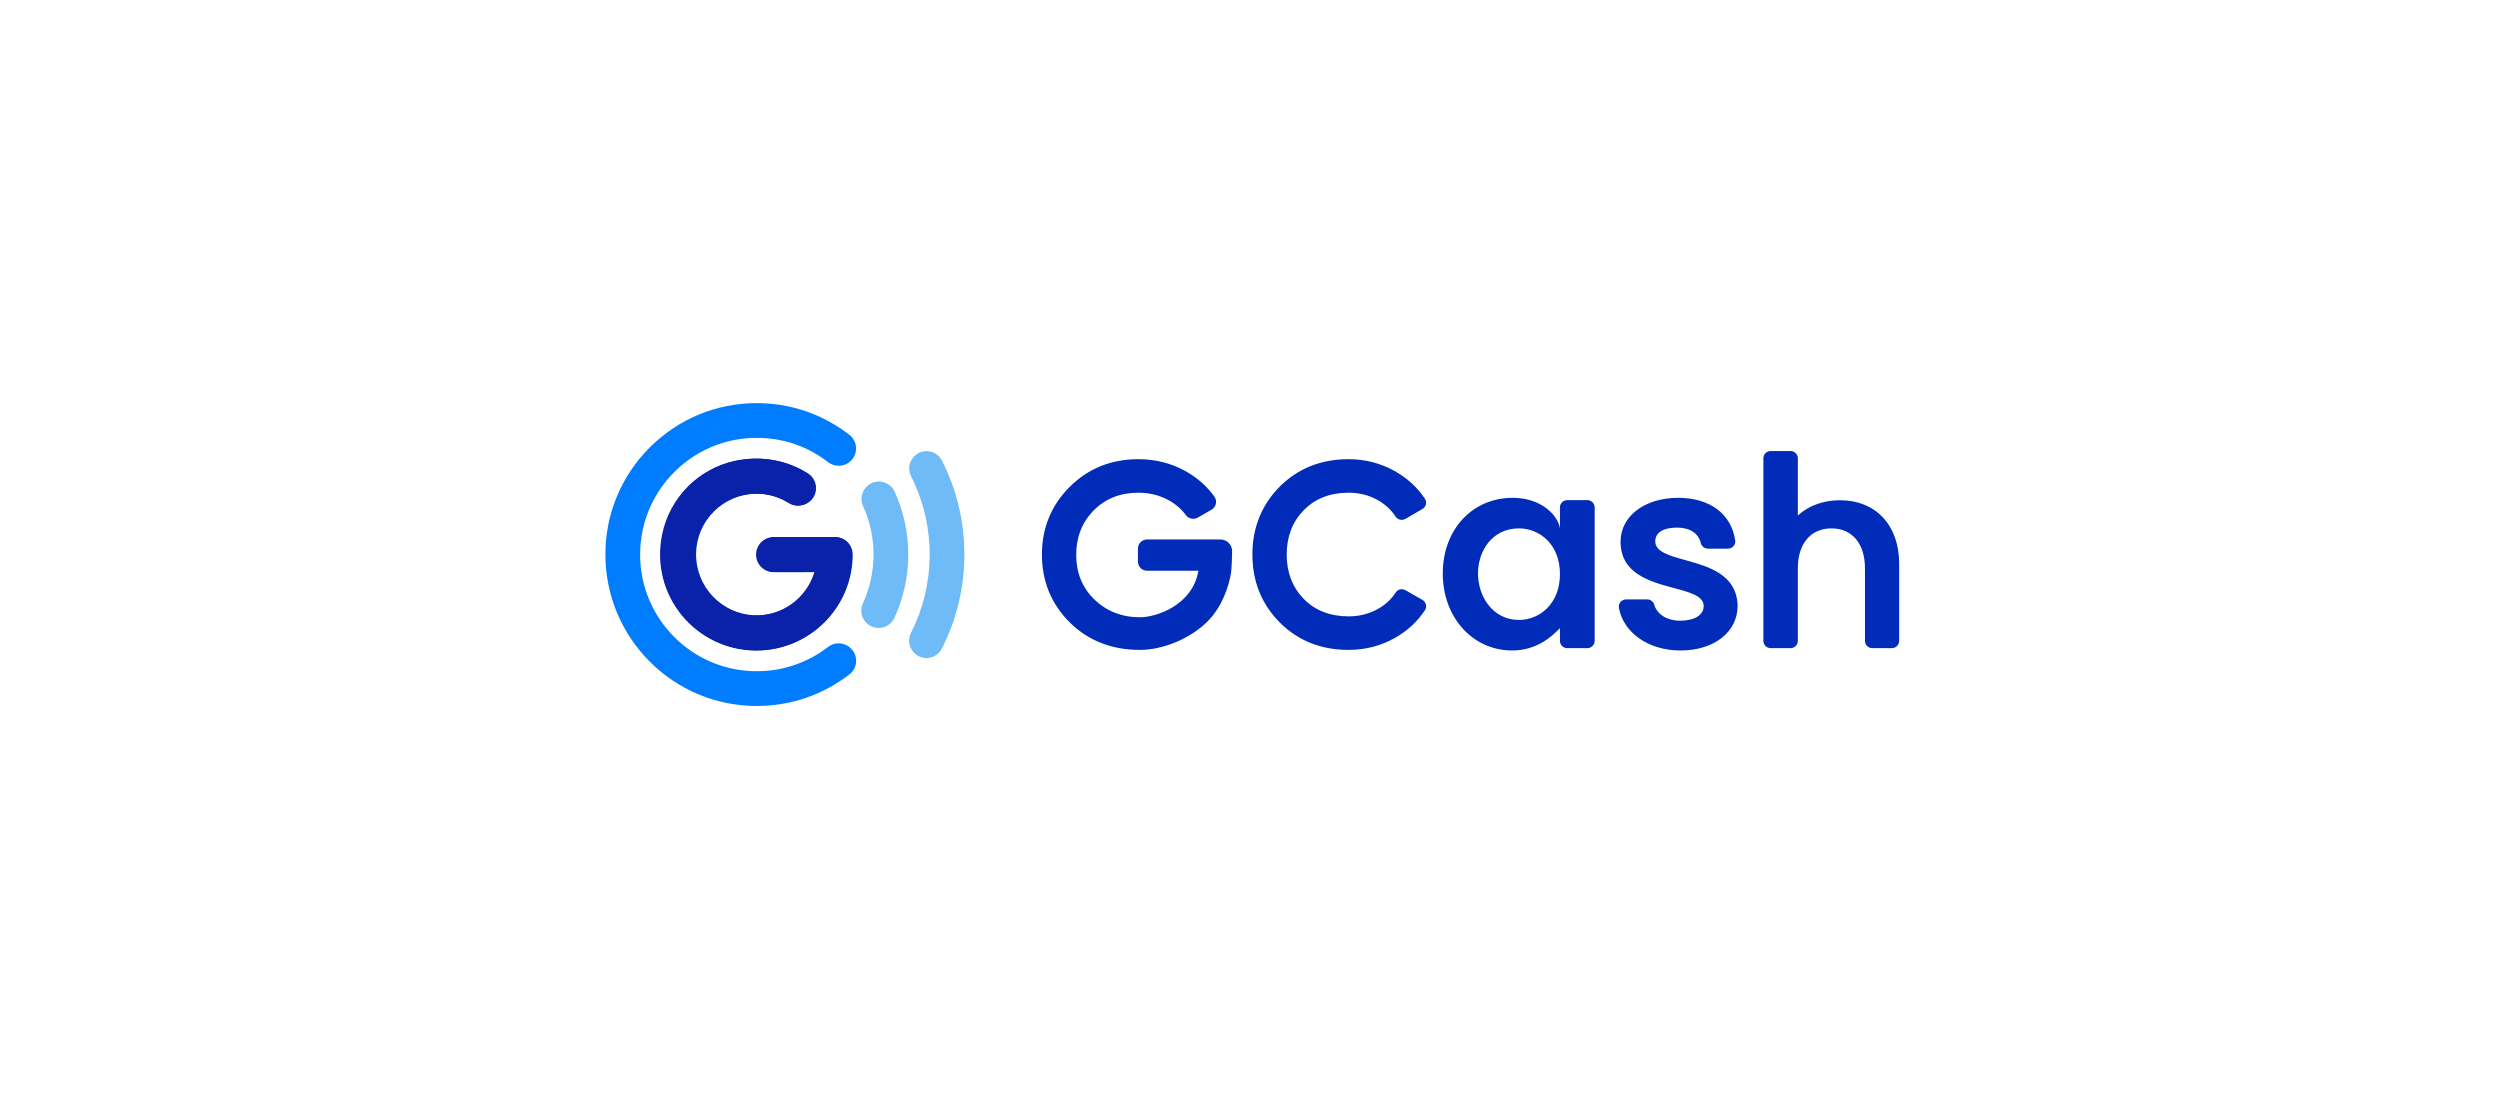 <svg width="200" height="88" viewBox="0 0 200 88" fill="none" xmlns="http://www.w3.org/2000/svg">
<path fill-rule="evenodd" clip-rule="evenodd" d="M124.796 45.922C124.796 48.333 123.146 49.594 121.518 49.594C119.39 49.594 118.24 47.681 118.24 45.88C118.24 44.086 119.367 42.27 121.518 42.27C123.147 42.27 124.796 43.525 124.796 45.922ZM126.992 40.012H125.378C125.224 40.012 125.076 40.074 124.966 40.183C124.857 40.292 124.796 40.44 124.796 40.595V42.27C124.637 41.222 123.301 39.825 121.019 39.825C117.776 39.825 115.422 42.372 115.422 45.88C115.422 49.391 117.809 52.038 120.978 52.038C122.953 52.038 124.178 50.895 124.795 50.25V51.27C124.795 51.59 125.056 51.852 125.378 51.852H126.992C127.146 51.851 127.293 51.79 127.402 51.681C127.511 51.572 127.572 51.424 127.573 51.27V40.595C127.573 40.441 127.511 40.293 127.403 40.183C127.294 40.074 127.146 40.013 126.992 40.012ZM134.834 44.811C133.54 44.454 132.422 44.144 132.422 43.304C132.422 42.607 133.055 42.208 134.161 42.208C135.184 42.208 135.878 42.658 136.067 43.445C136.129 43.708 136.362 43.891 136.631 43.891H138.241C138.325 43.891 138.408 43.873 138.484 43.838C138.56 43.803 138.628 43.752 138.683 43.688C138.738 43.624 138.778 43.55 138.802 43.469C138.825 43.388 138.83 43.303 138.817 43.219C138.487 41.094 136.78 39.826 134.244 39.826C131.579 39.826 129.645 41.296 129.645 43.325C129.645 45.898 131.995 46.526 133.882 47.033C135.177 47.38 136.295 47.678 136.295 48.479C136.295 49.205 135.565 49.657 134.391 49.657C133.382 49.657 132.559 49.146 132.345 48.387C132.311 48.263 132.238 48.153 132.136 48.074C132.034 47.996 131.909 47.953 131.78 47.952H130.087C130.001 47.952 129.916 47.971 129.838 48.008C129.76 48.044 129.692 48.097 129.637 48.163C129.583 48.228 129.544 48.303 129.523 48.384C129.502 48.465 129.498 48.55 129.513 48.632C129.881 50.638 131.903 52.039 134.432 52.039C137.128 52.039 139.01 50.566 139.01 48.451C138.936 45.944 136.661 45.317 134.834 44.811ZM147.187 40.02C145.866 40.02 144.665 40.462 143.827 41.244V36.666C143.827 36.589 143.811 36.514 143.782 36.443C143.753 36.372 143.71 36.308 143.656 36.254C143.602 36.2 143.537 36.157 143.467 36.128C143.396 36.099 143.32 36.084 143.244 36.084H141.652C141.498 36.084 141.35 36.145 141.24 36.255C141.131 36.364 141.07 36.511 141.07 36.666V51.27C141.07 51.59 141.331 51.852 141.652 51.852H143.243C143.398 51.852 143.546 51.791 143.655 51.682C143.765 51.572 143.826 51.424 143.827 51.27V45.453C143.827 43.554 144.81 42.27 146.521 42.27C148.222 42.27 149.197 43.554 149.197 45.453V51.27C149.197 51.424 149.258 51.572 149.367 51.681C149.476 51.791 149.624 51.852 149.778 51.852H151.351C151.505 51.852 151.653 51.791 151.762 51.681C151.871 51.572 151.933 51.424 151.933 51.27V45.099C151.933 42.015 150.07 40.02 147.187 40.02ZM113.794 47.991L112.429 47.212C112.341 47.163 112.241 47.136 112.139 47.137C112.043 47.136 111.948 47.16 111.863 47.206C111.778 47.252 111.707 47.319 111.655 47.401C111.313 47.935 110.839 48.375 110.244 48.711C109.54 49.108 108.747 49.31 107.883 49.31C106.415 49.31 105.209 48.841 104.303 47.914C103.396 46.988 102.935 45.792 102.935 44.364C102.935 42.935 103.396 41.74 104.303 40.813C105.21 39.887 106.415 39.417 107.882 39.417C108.745 39.417 109.536 39.617 110.234 40.016C110.805 40.335 111.291 40.786 111.652 41.332C111.758 41.494 111.938 41.59 112.134 41.59C112.237 41.591 112.339 41.564 112.428 41.513L113.796 40.718C113.865 40.678 113.925 40.625 113.972 40.562C114.02 40.498 114.054 40.426 114.072 40.349C114.09 40.271 114.092 40.191 114.078 40.113C114.064 40.035 114.034 39.961 113.99 39.895C113.383 38.984 112.569 38.239 111.571 37.682C110.447 37.054 109.205 36.735 107.882 36.735C105.681 36.735 103.83 37.475 102.377 38.932C100.927 40.39 100.192 42.217 100.192 44.364C100.192 46.511 100.927 48.337 102.378 49.795C103.83 51.252 105.681 51.992 107.883 51.992C109.221 51.992 110.471 51.67 111.593 51.035C112.59 50.471 113.398 49.724 113.996 48.813C114.039 48.748 114.069 48.673 114.082 48.596C114.095 48.518 114.093 48.438 114.074 48.361C114.054 48.284 114.02 48.211 113.972 48.147C113.924 48.084 113.863 48.03 113.794 47.991ZM91.761 43.158C91.361 43.158 91.035 43.483 91.035 43.885V44.93C91.035 45.331 91.361 45.657 91.761 45.657H95.872C95.401 48.441 92.479 49.381 91.208 49.381C89.729 49.381 88.484 48.886 87.504 47.912C86.57 46.987 86.096 45.798 86.096 44.384C86.096 42.969 86.567 41.773 87.496 40.834C88.422 39.893 89.624 39.417 91.064 39.417C91.954 39.417 92.77 39.619 93.49 40.017C94.062 40.335 94.528 40.739 94.874 41.217C95.006 41.396 95.225 41.502 95.461 41.502C95.59 41.502 95.717 41.47 95.823 41.408L96.92 40.777C97.009 40.726 97.086 40.657 97.146 40.575C97.207 40.492 97.249 40.398 97.271 40.299C97.292 40.202 97.292 40.102 97.272 40.005C97.252 39.907 97.212 39.816 97.155 39.734C96.558 38.9 95.775 38.21 94.825 37.682C93.695 37.054 92.428 36.735 91.064 36.735C88.891 36.735 87.043 37.481 85.572 38.953C84.101 40.425 83.353 42.244 83.353 44.363C83.353 46.496 84.101 48.32 85.572 49.784C87.043 51.249 88.932 51.992 91.187 51.992C93.065 51.992 95.242 51.076 96.605 49.714C97.8 48.519 98.327 46.812 98.475 45.86L98.48 45.862L98.504 45.634C98.534 45.379 98.556 44.701 98.57 44.12C98.573 43.995 98.552 43.87 98.507 43.754C98.461 43.637 98.393 43.531 98.305 43.441C98.218 43.352 98.114 43.28 97.999 43.232C97.883 43.183 97.76 43.158 97.635 43.158H91.761Z" fill="#002CB9"/>
<path fill-rule="evenodd" clip-rule="evenodd" d="M74.372 44.362C74.372 46.573 73.856 48.704 72.884 50.618C72.725 50.927 72.687 51.285 72.778 51.62C72.869 51.955 73.083 52.244 73.377 52.43C73.54 52.532 73.722 52.6 73.912 52.629C74.103 52.657 74.297 52.645 74.483 52.594C74.668 52.543 74.841 52.454 74.991 52.333C75.14 52.211 75.262 52.06 75.35 51.888C76.537 49.557 77.154 46.978 77.151 44.362C77.151 41.657 76.504 39.104 75.357 36.848C75.269 36.676 75.147 36.525 74.997 36.403C74.848 36.281 74.675 36.192 74.489 36.141C74.303 36.09 74.109 36.078 73.918 36.106C73.728 36.134 73.545 36.202 73.382 36.304C73.089 36.49 72.876 36.779 72.784 37.114C72.693 37.449 72.73 37.806 72.888 38.115C73.868 40.052 74.376 42.192 74.372 44.362ZM69.88 44.362C69.88 45.733 69.587 47.058 69.029 48.268C68.888 48.574 68.863 48.921 68.959 49.244C69.055 49.567 69.266 49.844 69.552 50.023C69.719 50.129 69.907 50.198 70.103 50.225C70.299 50.252 70.499 50.237 70.689 50.18C70.879 50.124 71.054 50.027 71.204 49.897C71.353 49.767 71.473 49.607 71.555 49.427C72.286 47.838 72.662 46.11 72.659 44.362C72.659 42.589 72.28 40.874 71.562 39.31C71.403 38.982 71.123 38.73 70.781 38.606C70.439 38.483 70.062 38.499 69.731 38.65C69.4 38.801 69.142 39.077 69.012 39.416C68.882 39.756 68.89 40.133 69.034 40.467C69.594 41.689 69.882 43.018 69.88 44.362Z" fill="#6FBBF8"/>
<path fill-rule="evenodd" clip-rule="evenodd" d="M60.545 53.697C59.319 53.7 58.104 53.461 56.971 52.991C55.839 52.522 54.81 51.833 53.946 50.964C53.076 50.099 52.386 49.071 51.917 47.938C51.447 46.805 51.208 45.59 51.211 44.363C51.211 41.869 52.181 39.525 53.946 37.762C54.81 36.893 55.839 36.203 56.971 35.734C58.104 35.265 59.319 35.025 60.545 35.028C63.238 35.028 65.154 36.124 66.246 36.968C66.513 37.176 66.846 37.279 67.184 37.259C67.521 37.238 67.839 37.095 68.078 36.856C68.218 36.717 68.326 36.55 68.396 36.365C68.466 36.181 68.495 35.983 68.482 35.787C68.47 35.59 68.415 35.398 68.322 35.224C68.229 35.05 68.1 34.898 67.944 34.778C66.459 33.638 63.964 32.249 60.545 32.249C57.309 32.249 54.268 33.51 51.98 35.797C50.852 36.92 49.957 38.254 49.348 39.725C48.739 41.195 48.428 42.771 48.432 44.363C48.432 45.953 48.745 47.529 49.353 48.998C49.962 50.468 50.854 51.803 51.979 52.927C53.101 54.056 54.436 54.95 55.907 55.559C57.377 56.169 58.953 56.48 60.545 56.476C63.267 56.476 65.851 55.584 67.965 53.94C68.117 53.821 68.243 53.67 68.333 53.499C68.424 53.327 68.476 53.138 68.488 52.944C68.5 52.751 68.47 52.557 68.401 52.376C68.333 52.194 68.226 52.029 68.089 51.892L68.059 51.863C67.823 51.628 67.51 51.487 67.178 51.466C66.846 51.445 66.518 51.546 66.255 51.749C64.621 53.015 62.612 53.701 60.545 53.697Z" fill="#007CFF"/>
<path fill-rule="evenodd" clip-rule="evenodd" d="M67.806 43.371C67.676 43.241 67.522 43.139 67.352 43.068C67.183 42.998 67.001 42.962 66.817 42.962H66.815L61.953 42.968C61.582 42.968 61.226 43.115 60.964 43.377C60.701 43.639 60.554 43.995 60.554 44.366C60.554 44.737 60.701 45.093 60.964 45.355C61.226 45.618 61.582 45.765 61.953 45.765H61.961L65.213 45.762C64.593 47.82 62.644 49.307 60.369 49.224C57.74 49.127 55.65 46.924 55.686 44.294C55.703 43.015 56.223 41.794 57.134 40.896C58.045 39.998 59.273 39.495 60.552 39.495C61.482 39.495 62.372 39.754 63.141 40.239C63.693 40.587 64.414 40.498 64.877 40.035C65.024 39.888 65.137 39.709 65.206 39.512C65.275 39.316 65.299 39.106 65.277 38.898C65.254 38.691 65.185 38.492 65.075 38.315C64.965 38.137 64.816 37.987 64.64 37.875C62.977 36.821 60.949 36.44 58.892 36.869C55.951 37.484 53.654 39.809 53.051 42.752C52.042 47.679 55.8 52.026 60.552 52.026C64.778 52.026 68.216 48.587 68.216 44.361C68.216 43.99 68.068 43.633 67.806 43.371Z" fill="#002CB9"/>
<path fill-rule="evenodd" clip-rule="evenodd" d="M67.75 43.373C67.62 43.243 67.465 43.14 67.296 43.07C67.126 43 66.944 42.964 66.76 42.964H66.758L61.886 42.969C61.515 42.969 61.158 43.117 60.895 43.38C60.633 43.642 60.485 43.999 60.485 44.37C60.485 44.742 60.633 45.099 60.895 45.361C61.158 45.624 61.515 45.772 61.886 45.772H61.895L65.152 45.769C64.84 46.802 64.195 47.702 63.317 48.329C62.439 48.957 61.379 49.276 60.3 49.237C57.667 49.141 55.573 46.933 55.609 44.298C55.626 43.017 56.147 41.794 57.059 40.894C57.972 39.994 59.202 39.49 60.483 39.491C61.401 39.488 62.3 39.747 63.077 40.236C63.347 40.404 63.666 40.475 63.982 40.438C64.298 40.401 64.592 40.258 64.816 40.032C65.446 39.402 65.332 38.345 64.579 37.868C62.913 36.812 60.88 36.431 58.821 36.861C55.875 37.476 53.574 39.806 52.97 42.753C51.959 47.689 55.723 52.043 60.483 52.043C64.717 52.043 68.16 48.6 68.16 44.366C68.16 43.994 68.013 43.637 67.75 43.373Z" fill="#0A22AA"/>
</svg>
